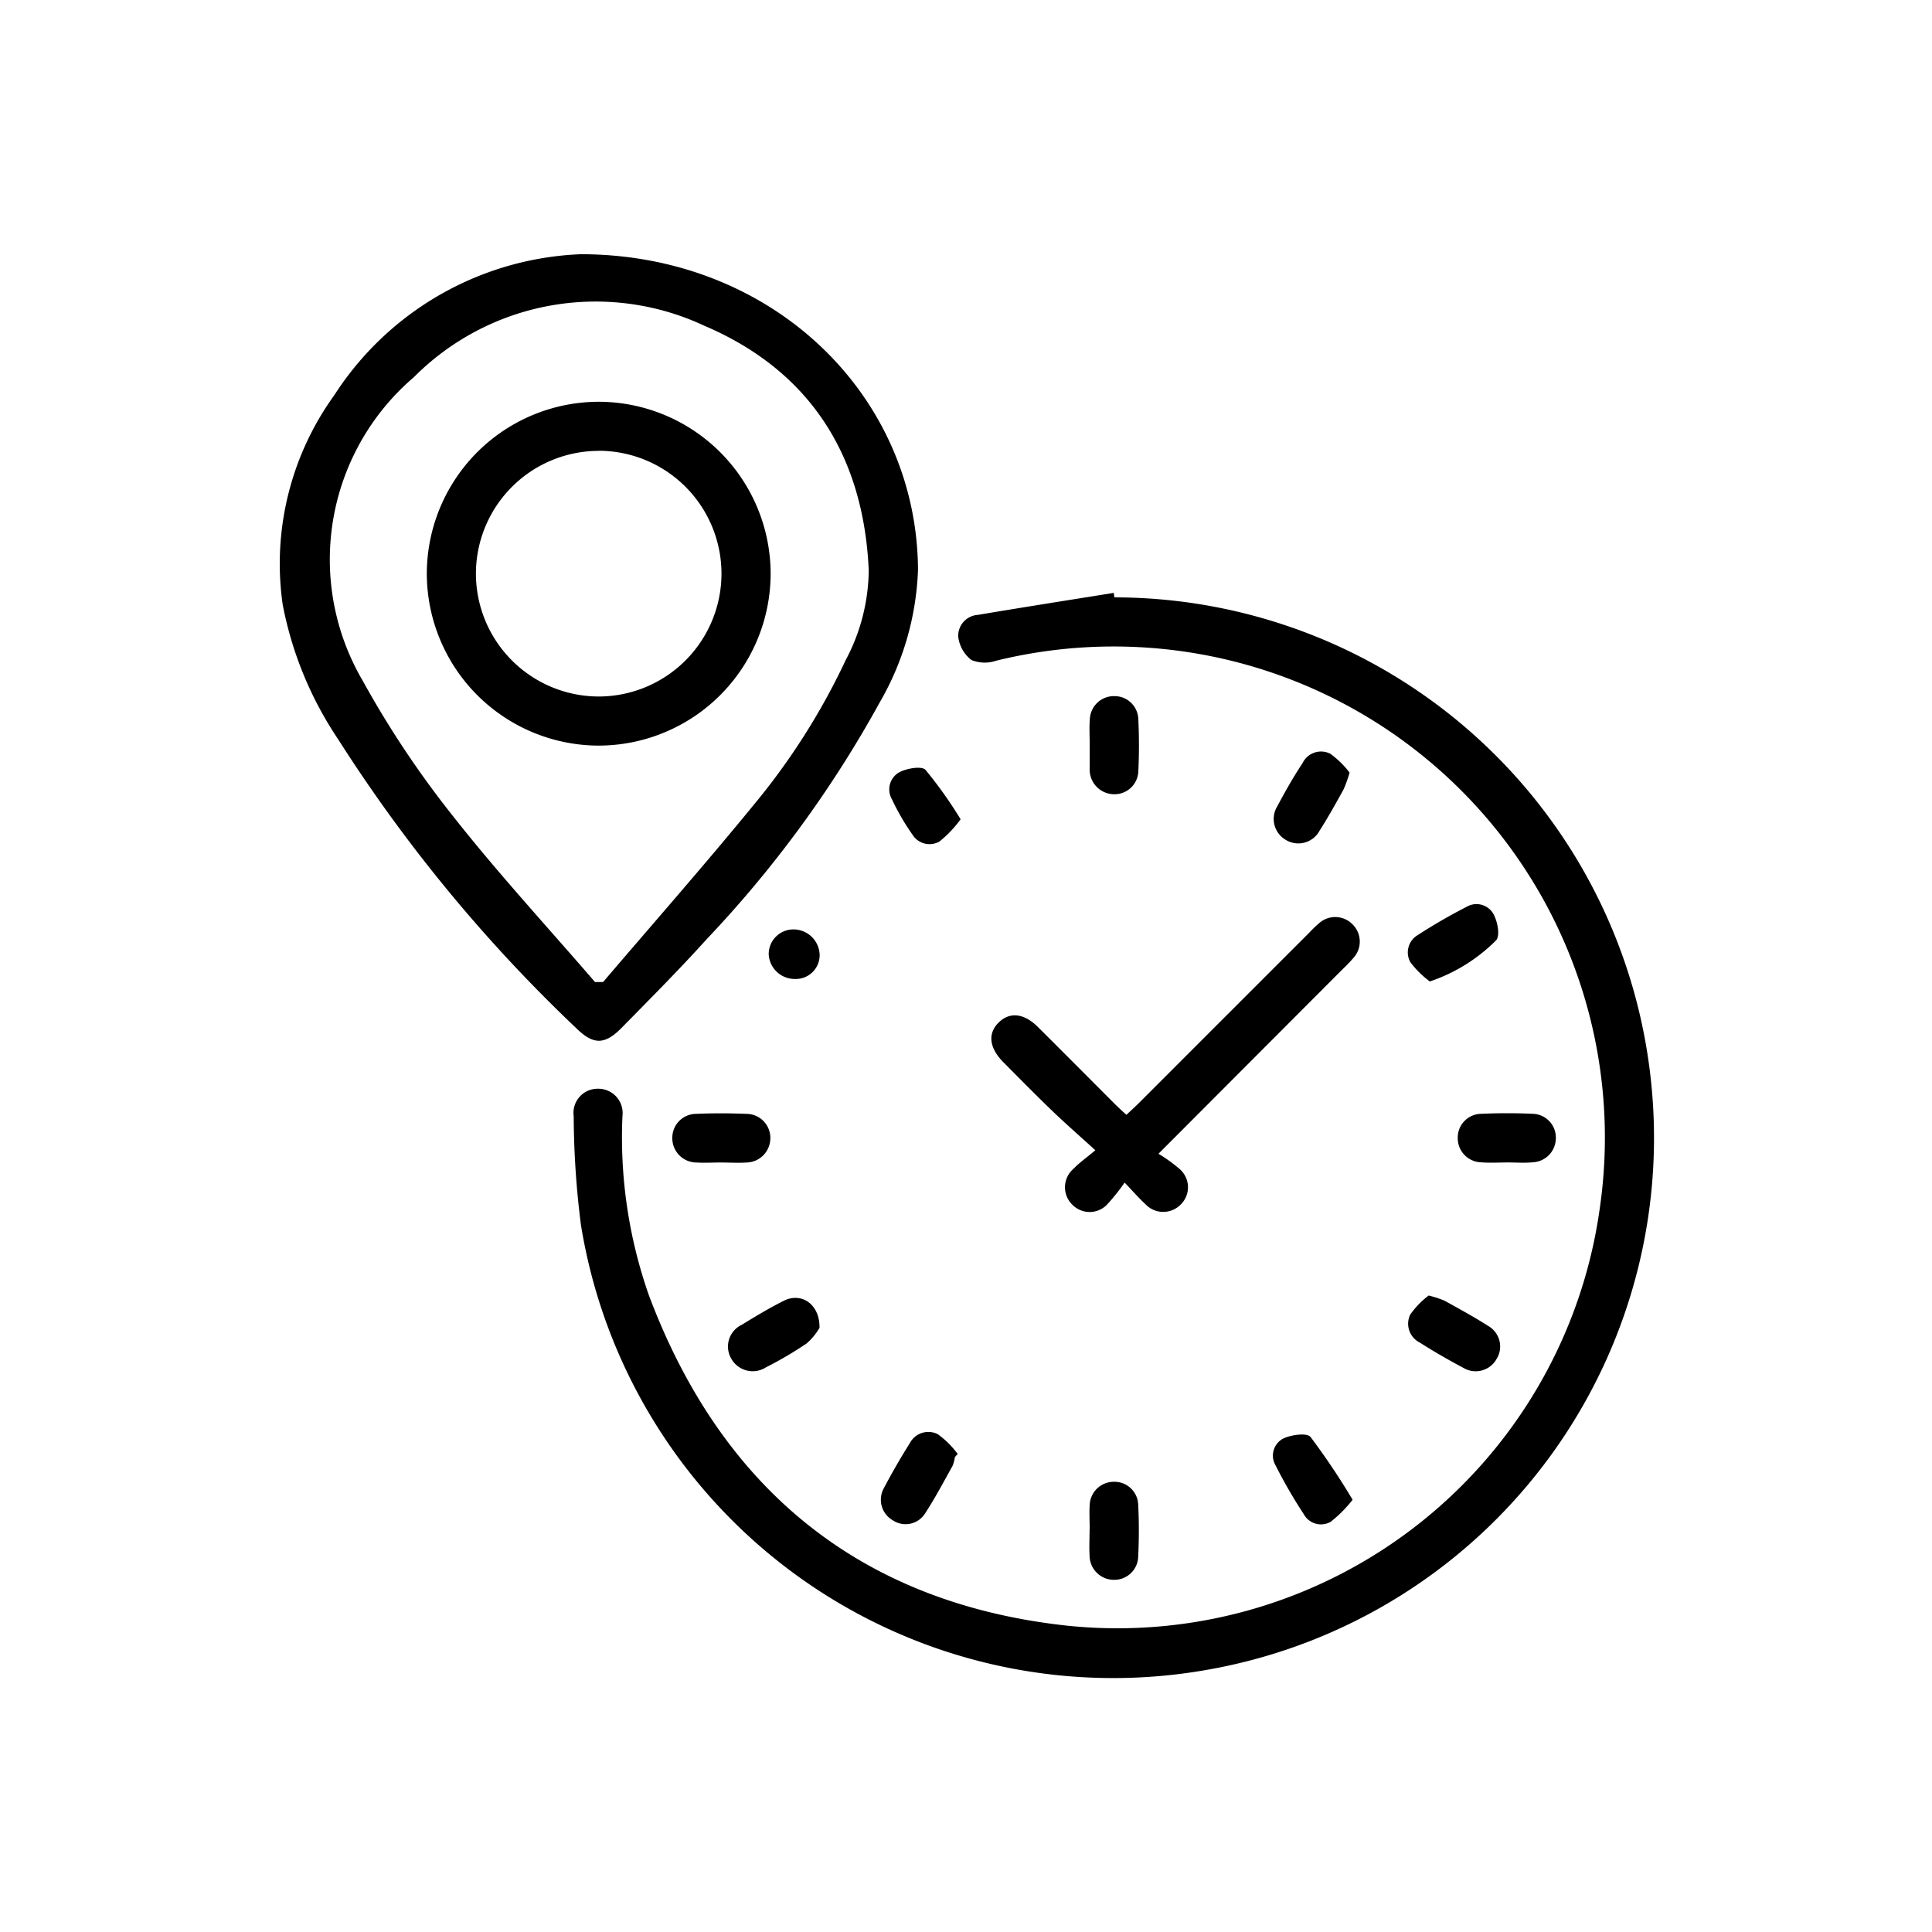 <svg xmlns="http://www.w3.org/2000/svg" width="76" height="76" viewBox="0 0 76 76">
  <g id="real_time_traceability" transform="translate(-13727 447)">
    <rect id="Rectangle_274" data-name="Rectangle 274" width="76" height="76" transform="translate(13727 -447)" fill="none"/>
    <g id="Group_3414" data-name="Group 3414" transform="translate(14077.585 -567.724)">
      <path id="Path_2479" data-name="Path 2479" d="M-246.335,213.821a21.24,21.24,0,0,1,21.02,18.3A21.243,21.243,0,0,1-242.6,255.993a21.21,21.21,0,0,1-24.72-17.49,34.681,34.681,0,0,1-.284-4.269.95.95,0,0,1,.954-1.084.958.958,0,0,1,.964,1.077,18.758,18.758,0,0,0,1.045,7.063c2.871,7.632,8.355,12.111,16.468,12.984a19.156,19.156,0,0,0,20.93-16.407,19.317,19.317,0,0,0-16.253-21.9,19.363,19.363,0,0,0-7.486.345,1.4,1.4,0,0,1-.976-.026,1.368,1.368,0,0,1-.52-.916.825.825,0,0,1,.776-.86c1.779-.3,3.561-.579,5.342-.866Z" transform="translate(-60.413 -69.598)" fill-rule="evenodd"/>
      <path id="Path_2480" data-name="Path 2480" d="M-327.727,130.724c7.575.013,13.21,5.586,13.254,12.4a11.166,11.166,0,0,1-1.5,5.22,45.02,45.02,0,0,1-6.816,9.328c-1.077,1.195-2.215,2.336-3.343,3.484-.67.682-1.119.674-1.8,0a60.242,60.242,0,0,1-9.341-11.335,14.32,14.32,0,0,1-2.192-5.317,11.316,11.316,0,0,1,2.03-8.234A12.1,12.1,0,0,1-327.727,130.724Zm.548,28.631.318,0c1.981-2.322,4-4.615,5.932-6.977a26.611,26.611,0,0,0,3.612-5.689,7.651,7.651,0,0,0,.906-3.53c-.2-4.522-2.32-7.857-6.478-9.626a10.082,10.082,0,0,0-11.415,2.028,9.432,9.432,0,0,0-2.011,11.944,38.114,38.114,0,0,0,3.5,5.26C-331.031,155.038-329.067,157.166-327.179,159.355Z" fill-rule="evenodd"/>
      <path id="Path_2481" data-name="Path 2481" d="M-160.347,300.491c.18-.169.341-.313.494-.466q3.349-3.35,6.7-6.7a4.659,4.659,0,0,1,.391-.376.951.951,0,0,1,1.312.049.95.95,0,0,1,.04,1.313,5.228,5.228,0,0,1-.416.436l-7.259,7.275a5.956,5.956,0,0,1,.825.594.948.948,0,0,1,.053,1.4.961.961,0,0,1-1.4-.02c-.236-.215-.445-.459-.81-.84a7.875,7.875,0,0,1-.66.832.949.949,0,0,1-1.4.033.955.955,0,0,1,.041-1.4c.219-.23.485-.416.868-.737-.631-.574-1.173-1.047-1.69-1.544-.652-.627-1.287-1.274-1.925-1.916-.566-.57-.628-1.141-.178-1.574.433-.417.988-.356,1.532.184,1.013,1.007,2.019,2.021,3.029,3.031C-160.666,300.2-160.518,300.331-160.347,300.491Z" transform="translate(-145.929 -135.912)" fill-rule="evenodd"/>
      <path id="Path_2482" data-name="Path 2482" d="M-141.675,240.665c0-.342-.023-.686.005-1.026a.947.947,0,0,1,.96-.9.935.935,0,0,1,.947.907c.032.683.033,1.369,0,2.052a.935.935,0,0,1-.958.9.967.967,0,0,1-.954-.908,1.078,1.078,0,0,1,0-.121q0-.453,0-.906Z" transform="translate(-166.043 -90.631)" fill-rule="evenodd"/>
      <path id="Path_2483" data-name="Path 2483" d="M-241.72,342.578c-.322,0-.645.019-.966,0a.956.956,0,0,1-.94-.98.939.939,0,0,1,.923-.933c.663-.029,1.328-.028,1.992,0a.944.944,0,0,1,.941.977.957.957,0,0,1-.924.936C-241.034,342.6-241.378,342.578-241.72,342.578Z" transform="translate(-80.512 -176.124)" fill-rule="evenodd"/>
      <path id="Path_2484" data-name="Path 2484" d="M-49.667,342.575c-.362,0-.726.024-1.086-.006a.948.948,0,0,1-.9-.96.934.934,0,0,1,.907-.947c.683-.031,1.369-.032,2.052,0a.933.933,0,0,1,.9.957.953.953,0,0,1-.908.95C-49.021,342.6-49.345,342.576-49.667,342.575Z" transform="translate(-241.588 -176.123)" fill-rule="evenodd"/>
      <path id="Path_2485" data-name="Path 2485" d="M-141.681,432.595c0-.322-.021-.646,0-.966a.949.949,0,0,1,.949-.908.934.934,0,0,1,.959.895c.034.682.033,1.369,0,2.052a.937.937,0,0,1-.946.909.956.956,0,0,1-.966-.956c-.021-.341,0-.684,0-1.026Z" transform="translate(-166.038 -251.707)" fill-rule="evenodd"/>
      <path id="Path_2486" data-name="Path 2486" d="M-93.654,253.036a5.283,5.283,0,0,1-.24.666c-.3.542-.6,1.085-.936,1.608a.948.948,0,0,1-1.346.365.95.95,0,0,1-.324-1.312c.31-.582.637-1.159,1-1.71a.806.806,0,0,1,1.091-.357A3.691,3.691,0,0,1-93.654,253.036Z" transform="translate(-203.841 -101.919)" fill-rule="evenodd"/>
      <path id="Path_2487" data-name="Path 2487" d="M-226.439,386.944a2.447,2.447,0,0,1-.506.614,14.938,14.938,0,0,1-1.605.943.967.967,0,0,1-1.359-.34.945.945,0,0,1,.408-1.334c.546-.335,1.1-.669,1.67-.953C-227.154,385.54-226.426,386.008-226.439,386.944Z" transform="translate(-91.908 -213.987)" fill-rule="evenodd"/>
      <path id="Path_2488" data-name="Path 2488" d="M-189.742,419.516a1.411,1.411,0,0,1-.09.344c-.351.629-.688,1.269-1.081,1.872a.907.907,0,0,1-1.275.268.932.932,0,0,1-.349-1.257c.315-.6.657-1.194,1.02-1.769a.822.822,0,0,1,1.1-.36,3.593,3.593,0,0,1,.787.779Z" transform="translate(-123.281 -241.474)" fill-rule="evenodd"/>
      <path id="Path_2489" data-name="Path 2489" d="M-93.694,421.737a5.036,5.036,0,0,1-.865.868.77.77,0,0,1-1.055-.3,19.536,19.536,0,0,1-1.111-1.922.757.757,0,0,1,.3-1.053c.311-.152.936-.235,1.075-.065A27.6,27.6,0,0,1-93.694,421.737Z" transform="translate(-203.683 -242.016)" fill-rule="evenodd"/>
      <path id="Path_2490" data-name="Path 2490" d="M-63,292.607a3.724,3.724,0,0,1-.766-.758.79.79,0,0,1,.288-1.065,21.691,21.691,0,0,1,1.921-1.111.765.765,0,0,1,1.059.28c.159.29.269.831.11,1.031A6.686,6.686,0,0,1-63,292.607Z" transform="translate(-231.339 -133.275)" fill-rule="evenodd"/>
      <path id="Path_2491" data-name="Path 2491" d="M-63.021,385.191a4.279,4.279,0,0,1,.618.2c.578.321,1.16.636,1.716.992a.931.931,0,0,1,.334,1.309.942.942,0,0,1-1.309.341q-.875-.463-1.714-.994a.829.829,0,0,1-.374-1.093A3.293,3.293,0,0,1-63.021,385.191Z" transform="translate(-231.363 -213.504)" fill-rule="evenodd"/>
      <path id="Path_2492" data-name="Path 2492" d="M-187.773,258.264a4.653,4.653,0,0,1-.829.872.789.789,0,0,1-1.066-.27,9.158,9.158,0,0,1-.812-1.4.772.772,0,0,1,.3-1.055c.294-.153.876-.253,1.026-.092A16.573,16.573,0,0,1-187.773,258.264Z" transform="translate(-125.024 -105.311)" fill-rule="evenodd"/>
      <path id="Path_2493" data-name="Path 2493" d="M-219.129,295.724a1.031,1.031,0,0,1,1.059,1.01.937.937,0,0,1-.969.939,1.024,1.024,0,0,1-1.035-.971A.971.971,0,0,1-219.129,295.724Z" transform="translate(-100.272 -138.439)" fill-rule="evenodd"/>
      <path id="Path_2494" data-name="Path 2494" d="M-290.114,173.5a6.776,6.776,0,0,1-6.815,6.757,6.777,6.777,0,0,1-6.71-6.8,6.772,6.772,0,0,1,6.844-6.725A6.776,6.776,0,0,1-290.114,173.5Zm-6.742-4.837a4.837,4.837,0,0,0-4.851,4.763,4.84,4.84,0,0,0,4.839,4.9,4.839,4.839,0,0,0,4.82-4.8A4.836,4.836,0,0,0-296.856,168.659Z" transform="translate(-30.156 -30.203)" fill-rule="evenodd"/>
    </g>
  </g>
</svg>
